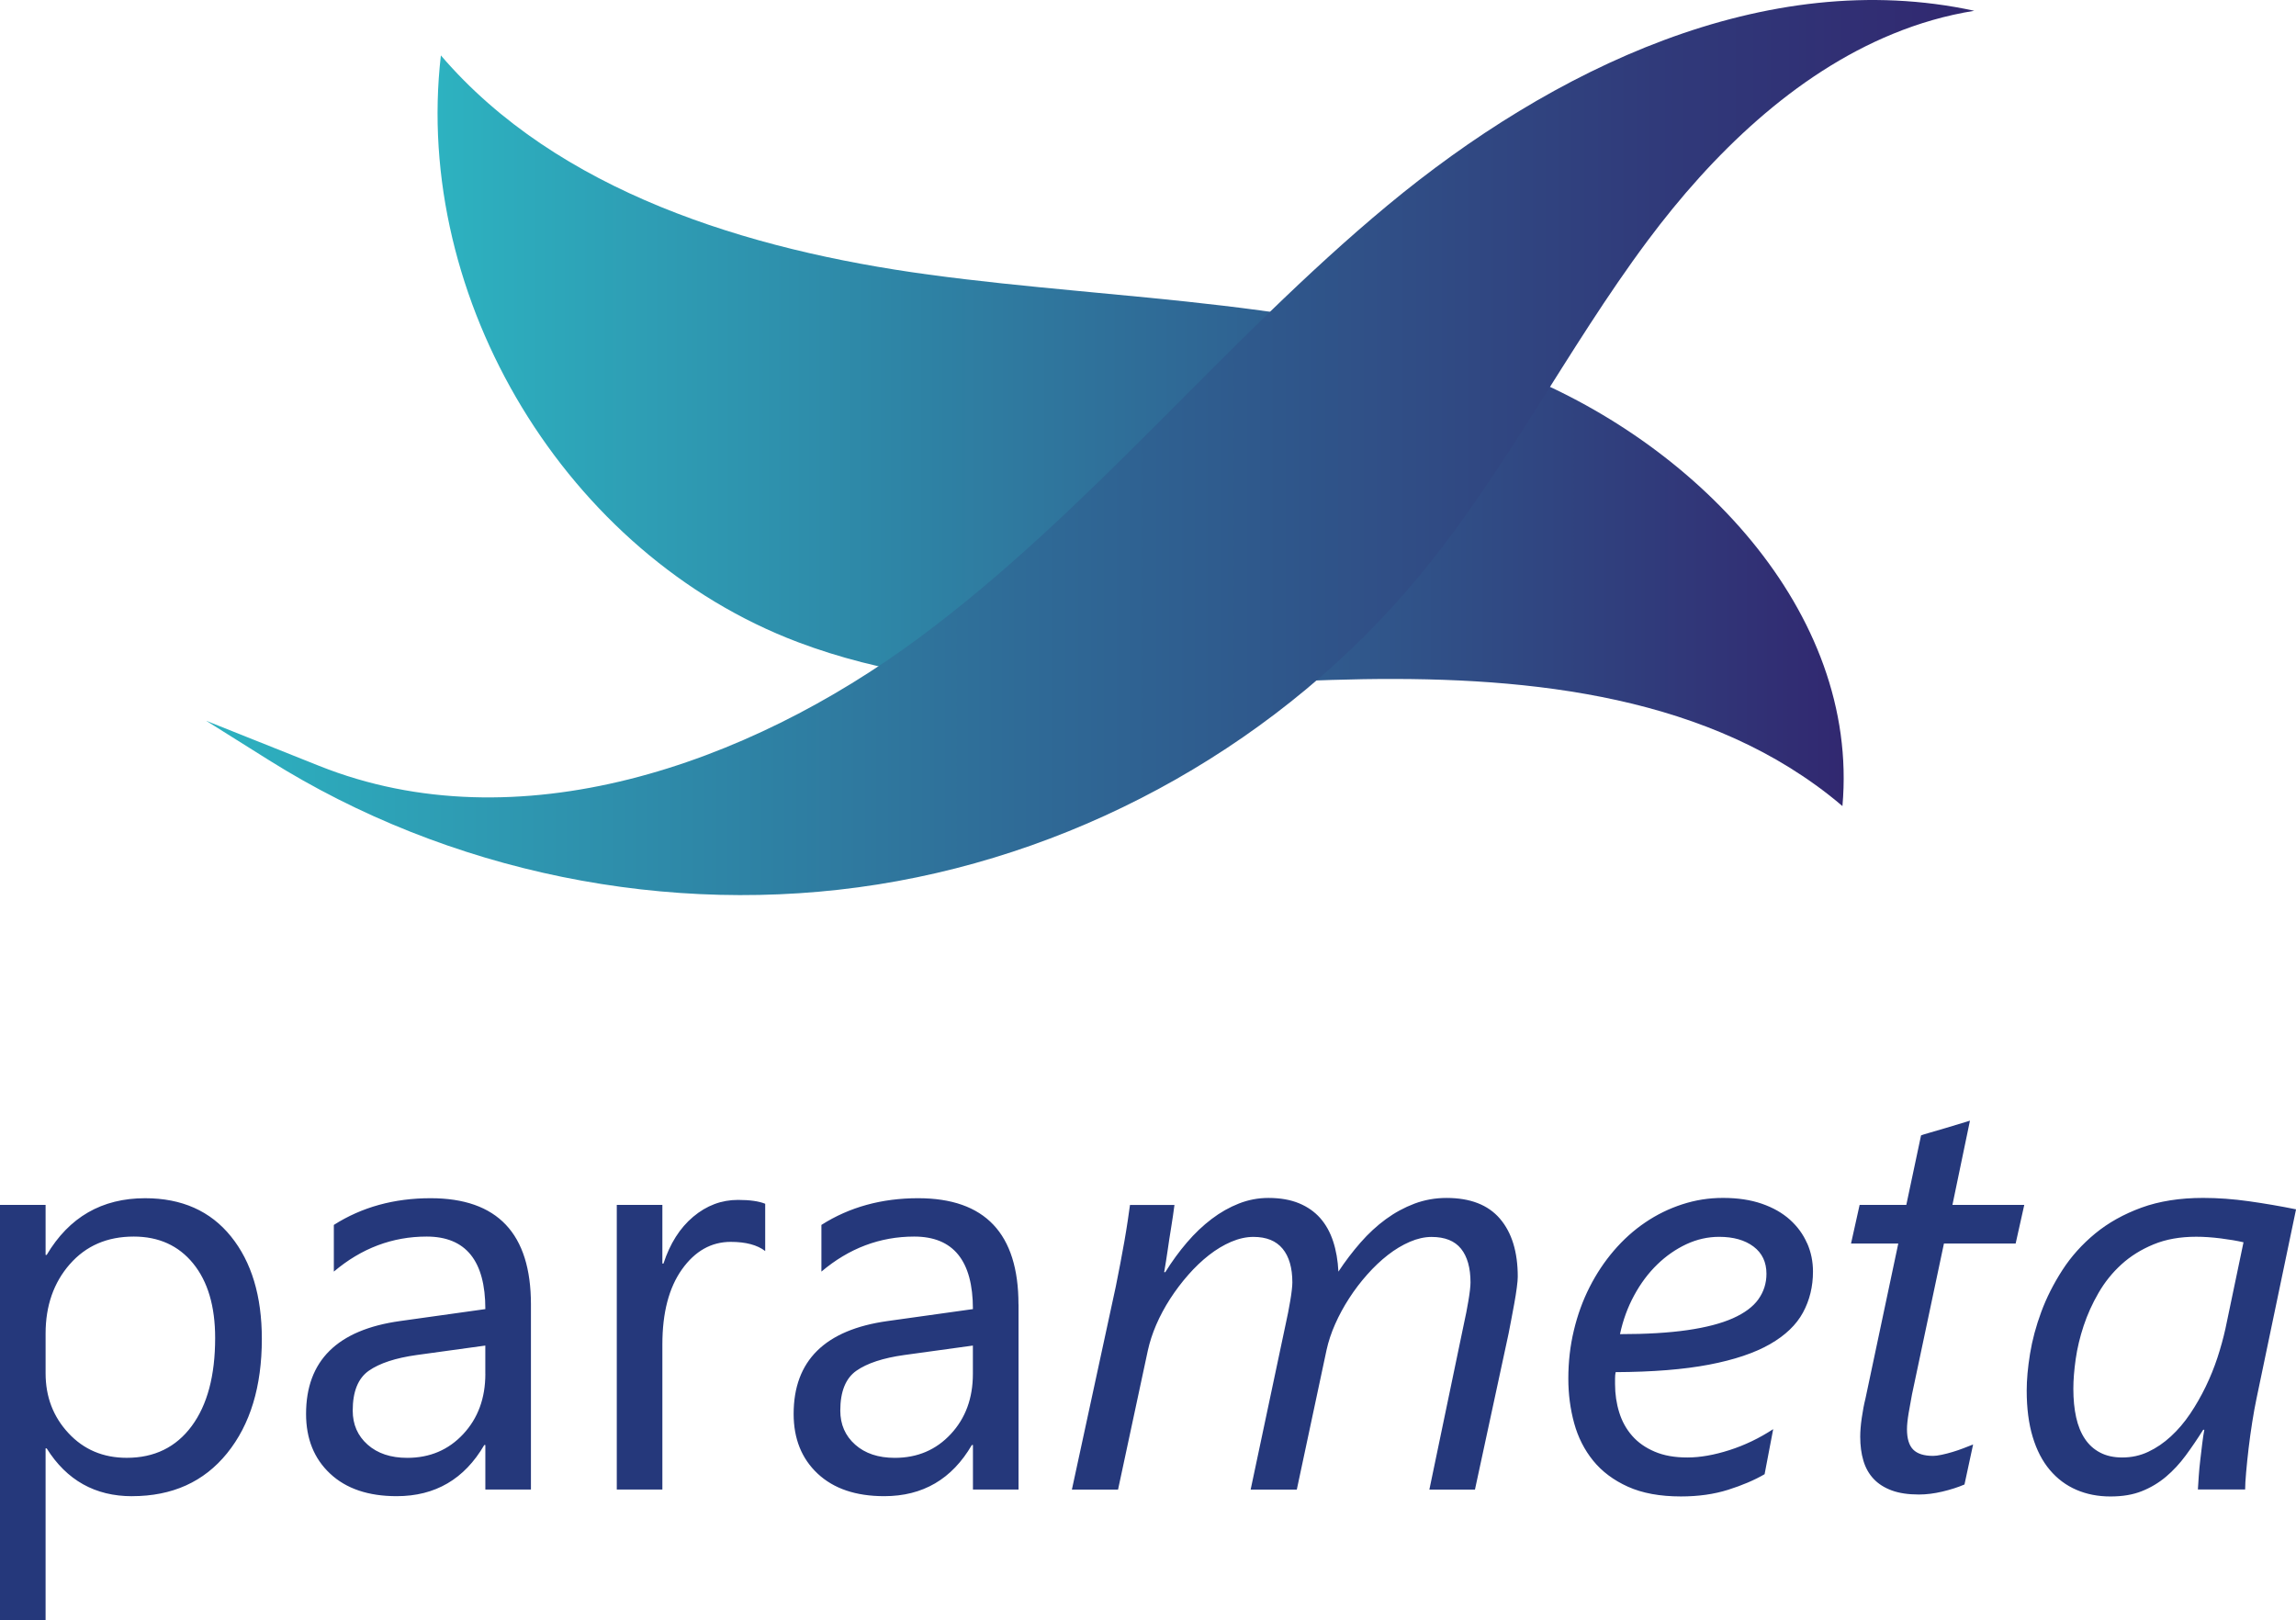 <?xml version="1.0" encoding="UTF-8"?><svg id="Ebene_2" xmlns="http://www.w3.org/2000/svg" xmlns:xlink="http://www.w3.org/1999/xlink" viewBox="0 0 691.95 488.37"><defs><style>.cls-1{fill:url(#Unbenannter_Verlauf_7);}.cls-1,.cls-2,.cls-3{stroke-width:0px;}.cls-2{fill:url(#Unbenannter_Verlauf_4);}.cls-3{fill:#25387b;}</style><linearGradient id="Unbenannter_Verlauf_4" x1="131.86" y1="129.83" x2="555.63" y2="129.83" gradientUnits="userSpaceOnUse"><stop offset="0" stop-color="#2db2c0"/><stop offset="1" stop-color="#312870"/></linearGradient><linearGradient id="Unbenannter_Verlauf_7" x1="62.13" y1="134.88" x2="594.99" y2="134.88" gradientUnits="userSpaceOnUse"><stop offset="0" stop-color="#2db2c0"/><stop offset=".46" stop-color="#2f6b97"/><stop offset=".82" stop-color="#303a7a"/><stop offset="1" stop-color="#312870"/></linearGradient></defs><g id="Ebene_1-2"><path class="cls-2" d="M547.11,236.55c-40.49-29.25-95.17-33.21-145.81-31.63-54.13,1.69-110.24,7.74-160.86-11.4-69.75-26.38-116.06-103.29-107.57-176.82,35.11,41.03,92.48,58.65,146.94,66.05,58.84,7.99,119.83,7.5,175.25,28.71,55.42,21.22,105.42,72.66,100.2,131.48-2.64-2.26-5.36-4.39-8.15-6.4Z"/><path class="cls-1" d="M570.42,10.23c-29.63,12.16-54.41,36.22-73.82,62.24-24.55,32.91-43.08,70.12-69.35,101.69-40.68,48.89-99.64,82.38-162.65,92.39-63.02,10.01-129.53-3.56-183.5-37.42,0,0-9.49-5.95-18.97-11.9,17.04,6.8,34.08,13.6,34.08,13.6,59.73,23.84,128.95-.25,180.58-38.46,51.63-38.21,92-89.5,141.41-130.5,49.41-41,113.91-72.27,176.79-58.62-8.52,1.37-16.72,3.75-24.57,6.98Z"/><path class="cls-3" d="M670.67,400.49c-.62,2.79-1.41,5.68-2.39,8.67-.98,2.98-2.17,5.92-3.56,8.79-1.4,2.88-2.96,5.6-4.69,8.17-1.73,2.57-3.66,4.83-5.78,6.78-2.12,1.96-4.4,3.51-6.83,4.65-2.43,1.15-5.04,1.71-7.83,1.71-2.57,0-4.79-.49-6.66-1.47-1.87-.97-3.41-2.36-4.6-4.15-1.2-1.79-2.08-3.95-2.64-6.49-.56-2.54-.84-5.4-.84-8.59,0-2.68.24-5.67.71-8.97.47-3.29,1.27-6.63,2.39-10.01,1.12-3.38,2.61-6.69,4.49-9.93,1.87-3.24,4.17-6.1,6.91-8.59,2.74-2.49,5.96-4.5,9.68-6.03,3.71-1.54,8-2.3,12.86-2.3,2.28,0,4.74.17,7.37.5,2.62.33,4.91.72,6.87,1.17l-5.45,26.05ZM691.95,364.47c-4.69-.95-9.41-1.76-14.16-2.43-4.75-.67-9.36-1.01-13.82-1.01-7.04,0-13.23.98-18.59,2.93-5.36,1.96-10.01,4.56-13.95,7.8-3.93,3.24-7.23,6.91-9.88,11.01-2.65,4.11-4.78,8.31-6.37,12.61-1.59,4.3-2.72,8.52-3.39,12.65-.67,4.14-1,7.82-1,11.06,0,5.3.6,9.96,1.8,13.95,1.2,3.99,2.92,7.32,5.16,9.97,2.23,2.65,4.9,4.65,8,5.99,3.1,1.34,6.52,2.01,10.26,2.01s6.78-.53,9.46-1.59c2.68-1.06,5.11-2.52,7.29-4.35,2.18-1.85,4.16-3.98,5.95-6.41,1.79-2.43,3.55-5.01,5.27-7.75h.34c-.23,1.17-.43,2.57-.63,4.19-.2,1.62-.39,3.26-.59,4.94-.2,1.67-.35,3.29-.46,4.85-.11,1.57-.2,2.91-.26,4.02h14.24c0-1.23.1-2.96.3-5.19.2-2.24.44-4.65.75-7.25.31-2.59.67-5.22,1.09-7.87.42-2.65.85-5.04,1.3-7.16l11.9-56.96ZM610.02,363.13h-21.61l5.28-25.38c-.17.06-1,.31-2.47.75-1.48.45-3.1.94-4.86,1.47-1.76.53-3.38,1.01-4.86,1.42-1.48.42-2.33.69-2.55.8l-4.44,20.94h-14.07l-2.59,11.65h14.24l-9.88,46.66c-.45,1.79-.82,3.76-1.13,5.91-.31,2.15-.46,4.03-.46,5.65,0,2.68.32,5.1.96,7.24.64,2.15,1.67,3.98,3.1,5.49,1.42,1.51,3.26,2.66,5.49,3.48,2.24.81,4.94,1.21,8.13,1.21,2.23,0,4.59-.29,7.08-.88,2.49-.59,4.71-1.3,6.66-2.14l2.6-12.06c-.84.33-1.8.71-2.89,1.13-1.09.42-2.2.8-3.31,1.13-1.12.34-2.21.62-3.26.84-1.06.23-1.93.34-2.6.34-2.74,0-4.73-.63-5.99-1.89-1.25-1.26-1.88-3.31-1.88-6.16,0-1.23.17-2.85.5-4.86.34-2.01.67-3.88,1.01-5.61l9.63-45.48h21.61l2.6-11.65ZM529.94,391.57c-1.62,2.26-4.19,4.17-7.71,5.74-3.52,1.56-8.07,2.75-13.65,3.56-5.59.81-12.37,1.22-20.36,1.22.89-4.19,2.31-8.09,4.27-11.69,1.95-3.6,4.27-6.7,6.95-9.3,2.68-2.6,5.61-4.63,8.79-6.12,3.19-1.48,6.48-2.22,9.88-2.22,4.3,0,7.75.98,10.35,2.93,2.6,1.96,3.9,4.69,3.9,8.21,0,2.85-.81,5.4-2.43,7.67M544.6,374.69c-1.17-2.68-2.89-5.04-5.15-7.08-2.27-2.04-5.08-3.65-8.46-4.82-3.38-1.17-7.28-1.76-11.69-1.76s-8.35.65-12.31,1.93c-3.97,1.29-7.68,3.1-11.14,5.45-3.46,2.34-6.62,5.18-9.47,8.5-2.85,3.32-5.29,7-7.33,11.02-2.04,4.02-3.62,8.36-4.73,13.02-1.12,4.66-1.67,9.51-1.67,14.54,0,4.69.59,9.17,1.76,13.44,1.17,4.27,3.09,8.04,5.74,11.31,2.65,3.26,6.15,5.88,10.47,7.83,4.33,1.95,9.65,2.93,15.96,2.93,5.25,0,10-.67,14.24-2.01,4.24-1.34,7.9-2.9,10.98-4.69l2.59-13.58c-4.19,2.74-8.59,4.85-13.19,6.32-4.61,1.48-8.84,2.22-12.69,2.22s-7.08-.58-9.84-1.76c-2.76-1.17-5.03-2.76-6.79-4.78-1.76-2.01-3.06-4.35-3.89-7.04-.84-2.68-1.26-5.53-1.26-8.54v-1.67c0-.67.05-1.31.17-1.93,11.17-.05,20.55-.81,28.15-2.26,7.59-1.45,13.71-3.51,18.35-6.16,4.63-2.65,7.96-5.83,9.97-9.55,2.01-3.71,3.01-7.83,3.01-12.35,0-3.01-.58-5.86-1.76-8.54M452.03,367.28c-3.57-4.16-8.94-6.24-16.08-6.24-3.41,0-6.63.58-9.68,1.72-3.04,1.15-5.92,2.71-8.63,4.69-2.71,1.99-5.25,4.33-7.62,7.04-2.37,2.71-4.6,5.63-6.66,8.76-.17-3.35-.69-6.4-1.59-9.13s-2.19-5.07-3.89-7c-1.71-1.93-3.84-3.42-6.41-4.48-2.57-1.06-5.64-1.6-9.21-1.6-3.07,0-6.03.56-8.88,1.68-2.85,1.12-5.59,2.66-8.21,4.65-2.62,1.99-5.11,4.34-7.45,7.08-2.35,2.74-4.53,5.73-6.54,8.97h-.33c.39-2.23.75-4.52,1.09-6.87.28-2.01.62-4.2,1.01-6.57.39-2.37.72-4.65,1-6.83h-13.4c-.17,1.23-.39,2.79-.67,4.69-.28,1.9-.62,3.95-1,6.16-.39,2.21-.81,4.5-1.26,6.86-.44,2.38-.9,4.65-1.34,6.83l-13.24,61.24h13.91l8.97-41.88c.56-2.57,1.41-5.18,2.55-7.83,1.15-2.65,2.55-5.25,4.19-7.8,1.65-2.54,3.46-4.94,5.45-7.2,1.98-2.26,4.06-4.24,6.24-5.95,2.18-1.7,4.41-3.04,6.7-4.02,2.29-.97,4.53-1.47,6.7-1.47,3.91,0,6.84,1.19,8.79,3.56,1.96,2.37,2.94,5.77,2.94,10.18,0,.56-.06,1.32-.17,2.3-.11.98-.26,2.04-.46,3.18-.2,1.15-.41,2.31-.63,3.48-.23,1.17-.45,2.24-.67,3.19l-10.64,50.26h13.91l8.96-42.05c.56-2.56,1.42-5.18,2.6-7.83,1.17-2.65,2.58-5.24,4.23-7.79,1.64-2.54,3.46-4.92,5.45-7.16,1.98-2.23,4.05-4.19,6.19-5.86,2.15-1.68,4.36-3,6.62-3.98,2.26-.97,4.45-1.47,6.57-1.47,4.02,0,6.98,1.19,8.88,3.56,1.9,2.37,2.85,5.77,2.85,10.18,0,.56-.06,1.32-.17,2.3-.11.98-.27,2.04-.46,3.18-.2,1.15-.4,2.31-.63,3.48-.23,1.17-.45,2.24-.67,3.19l-10.47,50.26h13.74l10.13-47c.23-1.12.49-2.5.8-4.14.31-1.65.62-3.31.93-4.99.3-1.67.56-3.25.75-4.73.2-1.48.29-2.59.29-3.31,0-7.48-1.79-13.3-5.36-17.47M293.2,414.07c0,7.32-2.22,13.36-6.66,18.13-4.44,4.78-10.06,7.17-16.88,7.17-4.97,0-8.95-1.33-11.93-3.98-2.99-2.65-4.49-6.08-4.49-10.26,0-5.75,1.62-9.75,4.86-12.02,3.24-2.26,8.04-3.84,14.41-4.73l20.69-2.85v8.54ZM306.94,393.12c0-21.34-10.08-32-30.24-32-11,0-20.72,2.68-29.15,8.05v14.07c8.32-7.04,17.65-10.56,27.98-10.56,11.78,0,17.68,7.29,17.68,21.86l-25.72,3.6c-18.87,2.63-28.31,11.95-28.31,27.98,0,7.48,2.41,13.49,7.24,18.01,4.84,4.53,11.52,6.79,20.07,6.79,11.62,0,20.41-5.14,26.39-15.41h.34v13.4h13.74v-55.79ZM230.62,362.8c-1.9-.78-4.63-1.17-8.21-1.17-4.97,0-9.46,1.69-13.49,5.07-4.02,3.38-7.01,8.09-8.97,14.12h-.33v-17.68h-13.74v85.78h13.74v-43.73c0-9.55,1.97-17.09,5.9-22.62,3.94-5.53,8.84-8.29,14.7-8.29,4.53,0,7.99.92,10.39,2.76v-14.24ZM146.27,414.07c0,7.32-2.22,13.36-6.66,18.13-4.44,4.78-10.07,7.17-16.88,7.17-4.97,0-8.95-1.33-11.94-3.98-2.99-2.65-4.49-6.08-4.49-10.26,0-5.75,1.62-9.75,4.86-12.02,3.24-2.26,8.05-3.84,14.41-4.73l20.69-2.85v8.54ZM160.01,393.12c0-21.34-10.08-32-30.24-32-11.01,0-20.72,2.68-29.16,8.05v14.07c8.32-7.04,17.65-10.56,27.98-10.56,11.78,0,17.68,7.29,17.68,21.86l-25.71,3.6c-18.88,2.63-28.32,11.95-28.32,27.98,0,7.48,2.41,13.49,7.25,18.01,4.83,4.53,11.52,6.79,20.06,6.79,11.62,0,20.41-5.14,26.39-15.41h.33v13.4h13.74v-55.79ZM21.03,381.02c4.86-5.56,11.28-8.34,19.27-8.34,7.54,0,13.52,2.71,17.92,8.12,4.41,5.42,6.62,12.9,6.62,22.45,0,11.34-2.36,20.19-7.08,26.56-4.72,6.37-11.24,9.55-19.56,9.55-7.1,0-12.95-2.47-17.55-7.42-4.61-4.94-6.91-10.96-6.91-18.05v-11.98c0-8.37,2.43-15.34,7.29-20.9M39.79,450.92c12.12,0,21.67-4.31,28.65-12.94,6.98-8.63,10.47-20.12,10.47-34.47,0-12.9-3.1-23.19-9.3-30.87-6.19-7.68-14.83-11.52-25.88-11.52-13.02,0-22.9,5.7-29.66,17.09h-.33v-15.08H0v125.24h13.74v-51.85h.33c6.03,9.61,14.61,14.41,25.72,14.41"/></g></svg>